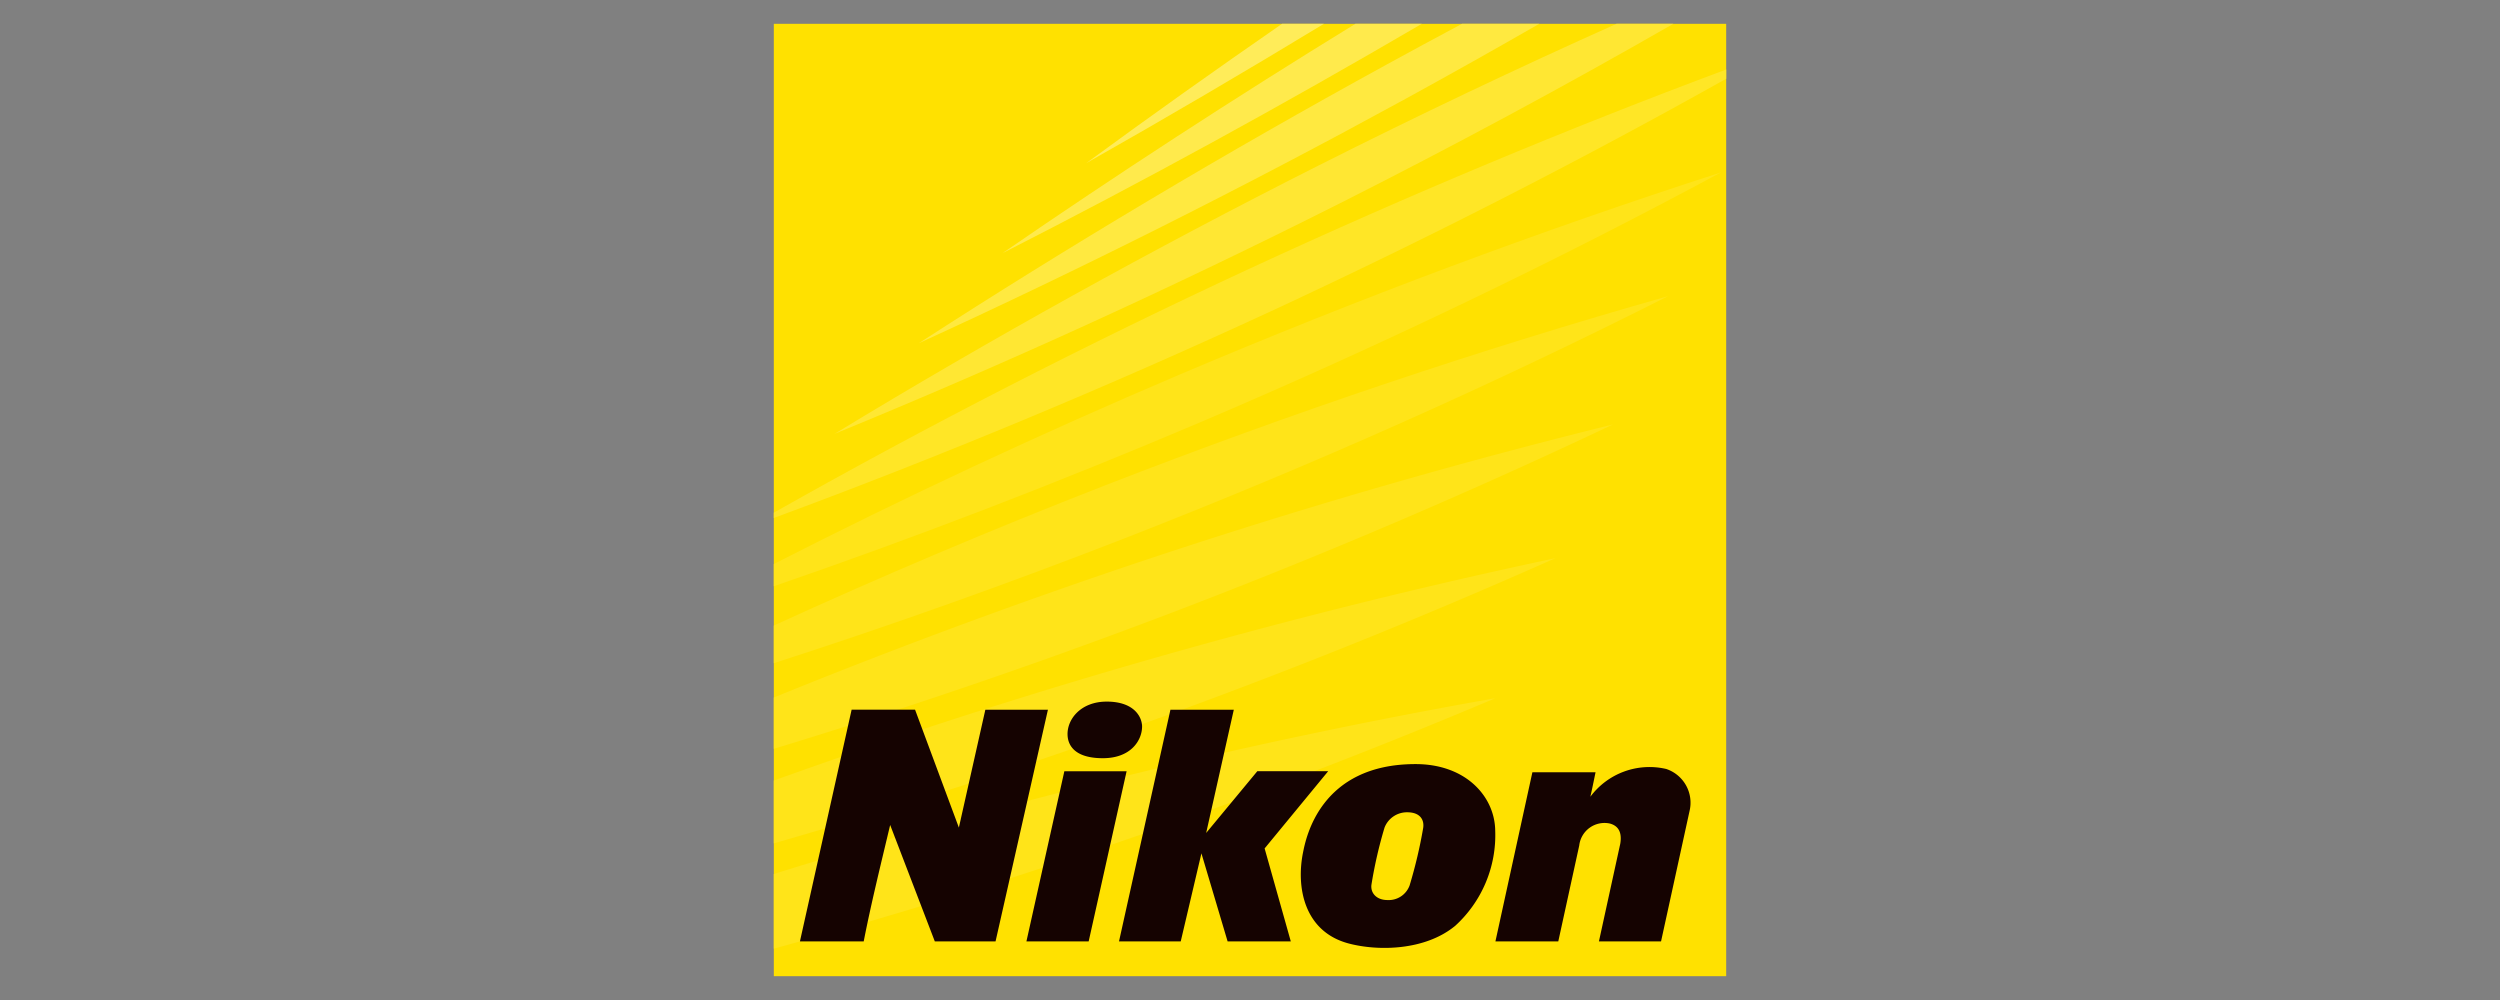 <svg xmlns="http://www.w3.org/2000/svg" xmlns:xlink="http://www.w3.org/1999/xlink" width="210" height="84" viewBox="0 0 210 84">
  <rect x="0" y="0" width="210" height="84" fill="#808080" stroke="none"/>
  <defs>
    <linearGradient id="linear-gradient" x1="1.59" y1="-6.15" x2="1.613" y2="-6.17" gradientUnits="objectBoundingBox">
      <stop offset="0" stop-color="#ffe419"/>
      <stop offset="0.34" stop-color="#fff"/>
      <stop offset="0.66" stop-color="#fff"/>
      <stop offset="1" stop-color="#ffe419"/>
    </linearGradient>
    <linearGradient id="linear-gradient-2" x1="1.469" y1="-4.914" x2="1.49" y2="-4.933" gradientUnits="objectBoundingBox">
      <stop offset="0" stop-color="#ffe419"/>
      <stop offset="0.355" stop-color="#fff"/>
      <stop offset="0.645" stop-color="#fff"/>
      <stop offset="1" stop-color="#ffe419"/>
    </linearGradient>
    <linearGradient id="linear-gradient-3" x1="1.37" y1="-3.913" x2="1.389" y2="-3.93" gradientUnits="objectBoundingBox">
      <stop offset="0" stop-color="#ffe419"/>
      <stop offset="0.37" stop-color="#fff"/>
      <stop offset="0.63" stop-color="#fff"/>
      <stop offset="1" stop-color="#ffe419"/>
    </linearGradient>
    <linearGradient id="linear-gradient-4" x1="1.287" y1="-3.113" x2="1.304" y2="-3.129" gradientUnits="objectBoundingBox">
      <stop offset="0" stop-color="#ffe419"/>
      <stop offset="0.385" stop-color="#fff"/>
      <stop offset="0.615" stop-color="#fff"/>
      <stop offset="1" stop-color="#ffe419"/>
    </linearGradient>
    <linearGradient id="linear-gradient-5" x1="1.217" y1="-2.465" x2="1.232" y2="-2.48" gradientUnits="objectBoundingBox">
      <stop offset="0" stop-color="#ffe419"/>
      <stop offset="0.4" stop-color="#fff"/>
      <stop offset="0.6" stop-color="#fff"/>
      <stop offset="1" stop-color="#ffe419"/>
    </linearGradient>
    <linearGradient id="linear-gradient-6" x1="1.211" y1="-2.048" x2="1.226" y2="-2.063" gradientUnits="objectBoundingBox">
      <stop offset="0" stop-color="#ffe626"/>
      <stop offset="0.415" stop-color="#fff"/>
      <stop offset="0.585" stop-color="#fff"/>
      <stop offset="1" stop-color="#ffe419"/>
    </linearGradient>
    <linearGradient id="linear-gradient-7" x1="1.304" y1="-2.132" x2="1.32" y2="-2.148" gradientUnits="objectBoundingBox">
      <stop offset="0" stop-color="#ffe733"/>
      <stop offset="0.43" stop-color="#fff"/>
      <stop offset="0.57" stop-color="#fff"/>
      <stop offset="1" stop-color="#ffe419"/>
    </linearGradient>
    <linearGradient id="linear-gradient-8" x1="1.629" y1="-2.74" x2="1.65" y2="-2.762" gradientUnits="objectBoundingBox">
      <stop offset="0" stop-color="#ffe940"/>
      <stop offset="0.445" stop-color="#fff"/>
      <stop offset="0.555" stop-color="#fff"/>
      <stop offset="1" stop-color="#ffe419"/>
    </linearGradient>
    <linearGradient id="linear-gradient-9" x1="2.213" y1="-3.82" x2="2.243" y2="-3.852" gradientUnits="objectBoundingBox">
      <stop offset="0" stop-color="#ffea4c"/>
      <stop offset="0.46" stop-color="#fff"/>
      <stop offset="0.54" stop-color="#fff"/>
      <stop offset="1" stop-color="#ffe419"/>
    </linearGradient>
    <linearGradient id="linear-gradient-10" x1="3.557" y1="-6.296" x2="3.607" y2="-6.352" gradientUnits="objectBoundingBox">
      <stop offset="0" stop-color="#ffec59"/>
      <stop offset="0.475" stop-color="#fff"/>
      <stop offset="0.525" stop-color="#fff"/>
      <stop offset="1" stop-color="#ffe419"/>
    </linearGradient>
  </defs>
  <g id="Group_555" data-name="Group 555" transform="translate(-1427 639)">
    <rect id="Rectangle_2" data-name="Rectangle 2" width="210" height="84" transform="translate(1427 -639)" fill="#fff" opacity="0"/>
    <g id="Nikon_Logo_1_" data-name="Nikon_Logo (1)" transform="translate(1492 -637)">
      <rect id="Rectangle_31" data-name="Rectangle 31" width="80" height="80" fill="#ffe100"/>
      <path id="Path_790" data-name="Path 790" d="M60.611,283.241A486.458,486.458,0,0,0,7.256,295.8Q3.613,296.881,0,298.01v6.27q4.5-1.238,9-2.568A486.079,486.079,0,0,0,60.611,283.241Z" transform="translate(0 -226.593)" fill="url(#linear-gradient)"/>
      <path id="Path_791" data-name="Path 791" d="M65.661,224.411a506.015,506.015,0,0,0-51.182,13.733Q7.174,240.519,0,243.093v5.28q8.1-2.339,16.189-4.967A506,506,0,0,0,65.661,224.411Z" transform="translate(0 -179.529)" fill="url(#linear-gradient-2)"/>
      <path id="Path_792" data-name="Path 792" d="M70.5,168.243a512.366,512.366,0,0,0-49.2,14.815Q10.5,186.909,0,191.186v4.308q11.527-3.508,23.024-7.6A513.007,513.007,0,0,0,70.5,168.243Z" transform="translate(0 -134.594)" fill="url(#linear-gradient-3)"/>
      <path id="Path_793" data-name="Path 793" d="M75.12,114.373Q51.409,121.1,27.8,130.28,13.618,135.807,0,142.044v3.162q14.787-4.773,29.52-10.51Q53.1,125.5,75.12,114.373Z" transform="translate(0 -91.498)" fill="url(#linear-gradient-4)"/>
      <path id="Path_794" data-name="Path 794" d="M79.572,62.4Q56.732,69.775,34.013,79.419,16.556,86.848,0,95.3v1.867Q17.906,91,35.723,83.436,58.408,73.782,79.572,62.4Z" transform="translate(0 -49.923)" fill="url(#linear-gradient-5)"/>
      <path id="Path_795" data-name="Path 795" d="M80,19.966V19.19q-20.047,7.479-39.973,16.7Q19.348,45.477,0,56.418v.444q20.917-7.724,41.709-17.343Q61.46,30.362,80,19.966Z" transform="translate(0 -15.352)" fill="url(#linear-gradient-6)"/>
      <path id="Path_796" data-name="Path 796" d="M25.517,34.443q21.252-8.7,42.366-19.323Q82.259,7.87,95.973,0H91.2Q78.688,5.6,66.242,11.867,45.159,22.5,25.517,34.443Z" transform="translate(-20.414)" fill="url(#linear-gradient-7)"/>
      <path id="Path_797" data-name="Path 797" d="M60.879,26.832q20.5-9.378,40.876-20.522Q107.431,3.2,113,0H106.51q-3.17,1.691-6.336,3.426Q79.829,14.573,60.879,26.832Z" transform="translate(-48.703)" fill="url(#linear-gradient-8)"/>
      <path id="Path_798" data-name="Path 798" d="M131.22,0h-5.577Q110.4,9.358,95.987,19.273,113.646,10.278,131.22,0Z" transform="translate(-76.79)" fill="url(#linear-gradient-9)"/>
      <path id="Path_799" data-name="Path 799" d="M151.16,0h-3.516Q139.28,5.782,131.19,11.708,141.184,6.054,151.16,0Z" transform="translate(-104.952)" fill="url(#linear-gradient-10)"/>
      <path id="Path_800" data-name="Path 800" d="M37.768,304.819l4.32-19.463h5.323l-2.321,10.352,4.3-5.191h5.952L50,297.007l2.2,7.812H46.892l-2.2-7.4-1.739,7.4h-5.19Zm-19.222-9.783,3.751,9.783h5.1l4.4-19.463H26.541l-2.224,9.9-3.681-9.906H15.309l-4.344,19.469h5.358C16.931,301.7,17.745,298.405,18.546,295.036Zm16.673,9.783,3.187-14.293H33.177l-3.186,14.293Zm-1.774-17.425c0,.449.105,2.034,2.967,2.034,2.377,0,3.294-1.523,3.294-2.66,0-.766-.626-2.094-2.968-2.094C34.58,284.674,33.445,286.117,33.445,287.394Zm50.291,2.939a6.19,6.19,0,0,0-6.373,2.331c.133-.587.275-1.269.435-2.054H72.492l-3.105,14.209h5.28l1.761-8.059A2.136,2.136,0,0,1,79,294.916c.455.123,1.082.467.874,1.7l-1.792,8.2H83.3l2.392-10.943A2.987,2.987,0,0,0,83.736,290.333Zm-17.755,13.2a10.3,10.3,0,0,0,3.389-8.025c-.039-2.866-2.466-5.585-6.689-5.585-8.049,0-9.22,6.274-9.453,7.419-.589,2.9.066,6.657,3.847,7.653C59.571,305.651,63.472,305.58,65.981,303.53Zm-5.905-8.284a2.017,2.017,0,0,1,1.874-1.278c1.154-.01,1.47.674,1.369,1.319a39.9,39.9,0,0,1-1.125,4.777c0,.01,0,.019-.007.027a1.869,1.869,0,0,1-1.871,1.249c-.886,0-1.422-.557-1.346-1.268A37.053,37.053,0,0,1,60.076,295.246Z" transform="translate(-8.772 -227.739)" fill="#150301"/>
    </g>
  </g>
</svg>
